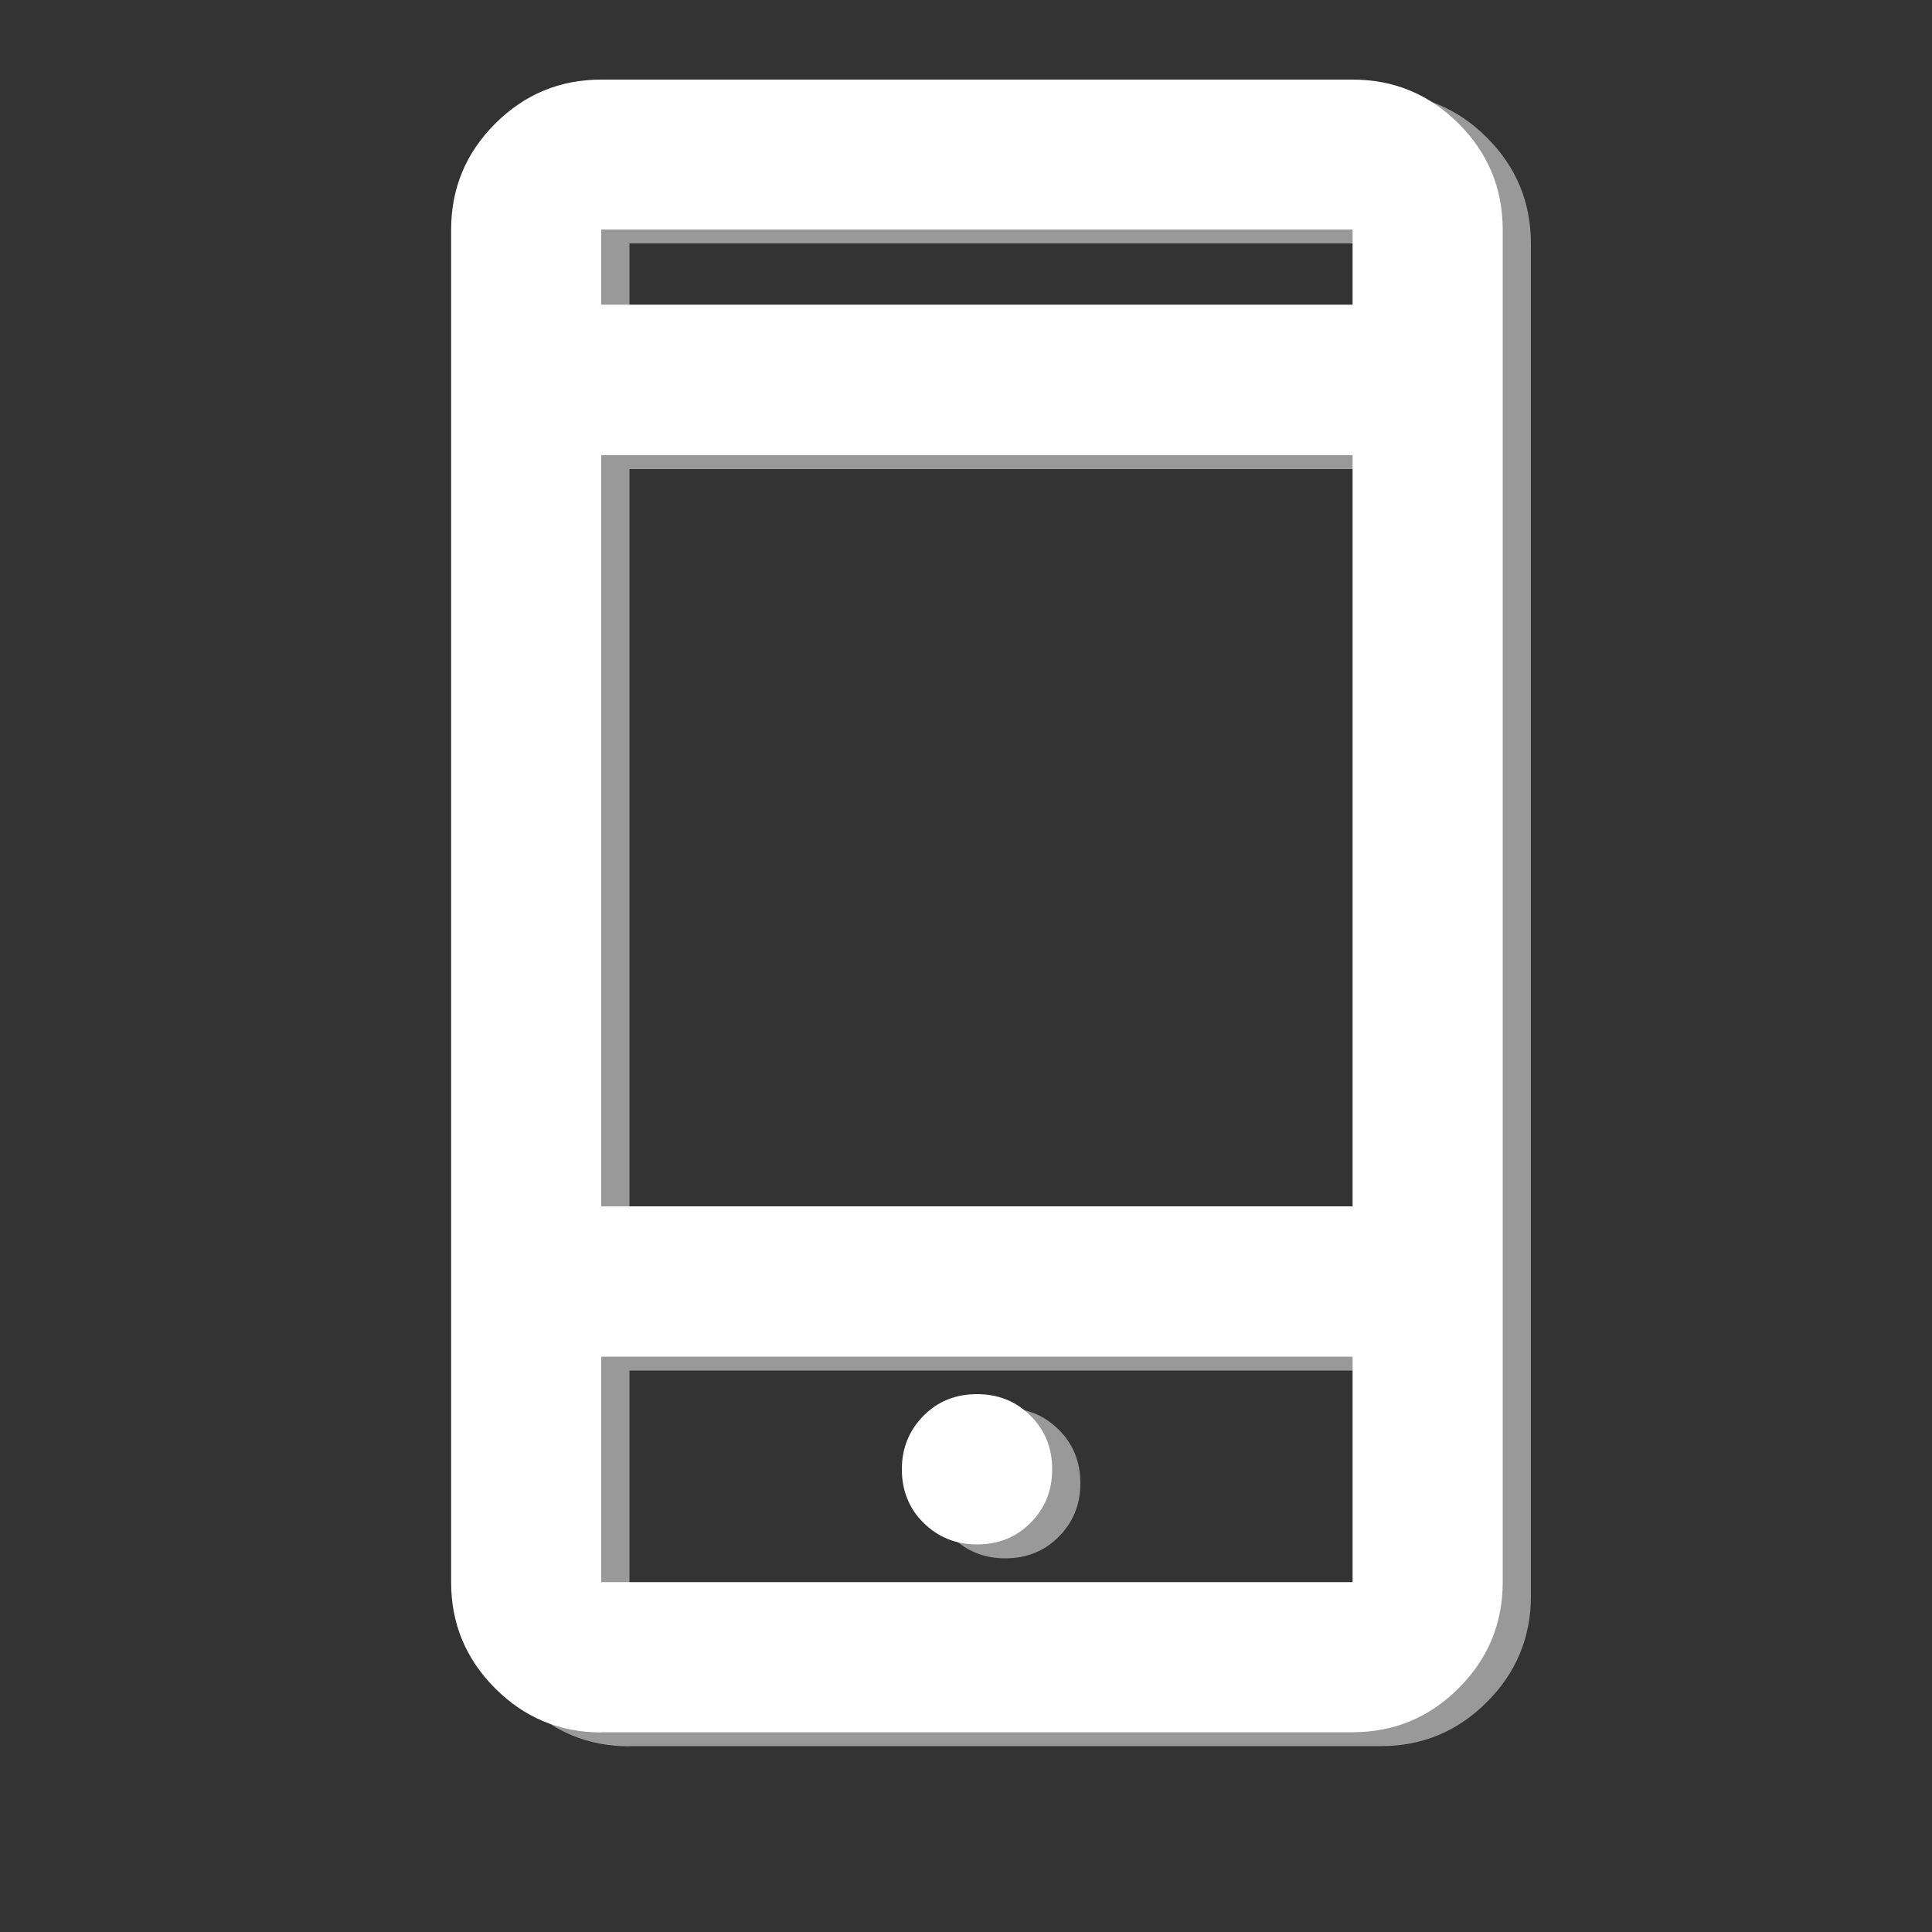 <?xml version="1.0" encoding="UTF-8"?><svg id="a" xmlns="http://www.w3.org/2000/svg" viewBox="0 0 100 100"><rect x="0" y="0" width="100" height="100" fill="#333333" stroke="none"/><defs><style>.b{fill:#fff;}.c{fill:#999;}</style></defs><path class="c" d="M32.58,90.39c-2.14,0-3.97-.76-5.49-2.28-1.52-1.52-2.28-3.35-2.28-5.49V12.61c0-2.14,.76-3.97,2.28-5.49s3.35-2.28,5.49-2.28h38.89c2.14,0,3.97,.76,5.49,2.28s2.28,3.35,2.28,5.49V82.61c0,2.14-.76,3.97-2.28,5.49-1.52,1.52-3.35,2.28-5.49,2.28H32.58Zm0-19.45v11.67h38.89v-11.67H32.58Zm19.45,9.72c1.1,0,2.03-.37,2.77-1.12,.75-.75,1.12-1.67,1.12-2.77s-.37-2.03-1.12-2.77c-.75-.75-1.67-1.12-2.77-1.12s-2.03,.37-2.77,1.12-1.12,1.67-1.12,2.77,.37,2.03,1.12,2.77,1.67,1.12,2.77,1.12Zm-19.45-17.5h38.89V24.28H32.58V63.17Zm0-46.67h38.89v-3.89H32.58v3.89Zm0,54.45v0Zm0-54.45v0Z"/><path class="b" d="M31.12,89.67c-2.14,0-3.97-.76-5.49-2.28-1.52-1.52-2.28-3.35-2.28-5.49V11.89c0-2.14,.76-3.97,2.28-5.49s3.35-2.28,5.49-2.28h38.89c2.14,0,3.97,.76,5.49,2.28s2.28,3.35,2.28,5.49V81.89c0,2.14-.76,3.97-2.28,5.49-1.52,1.52-3.35,2.28-5.49,2.28H31.12Zm0-19.45v11.67h38.89v-11.67H31.12Zm19.45,9.72c1.1,0,2.03-.37,2.77-1.12,.75-.75,1.12-1.67,1.12-2.77s-.37-2.03-1.12-2.77c-.75-.75-1.67-1.12-2.77-1.12s-2.03,.37-2.77,1.12-1.12,1.67-1.12,2.77,.37,2.03,1.12,2.77,1.67,1.12,2.77,1.12Zm-19.45-17.5h38.89V23.56H31.12V62.45Zm0-46.67h38.89v-3.89H31.12v3.89Zm0,54.45v0Zm0-54.45v0Z"/></svg>
